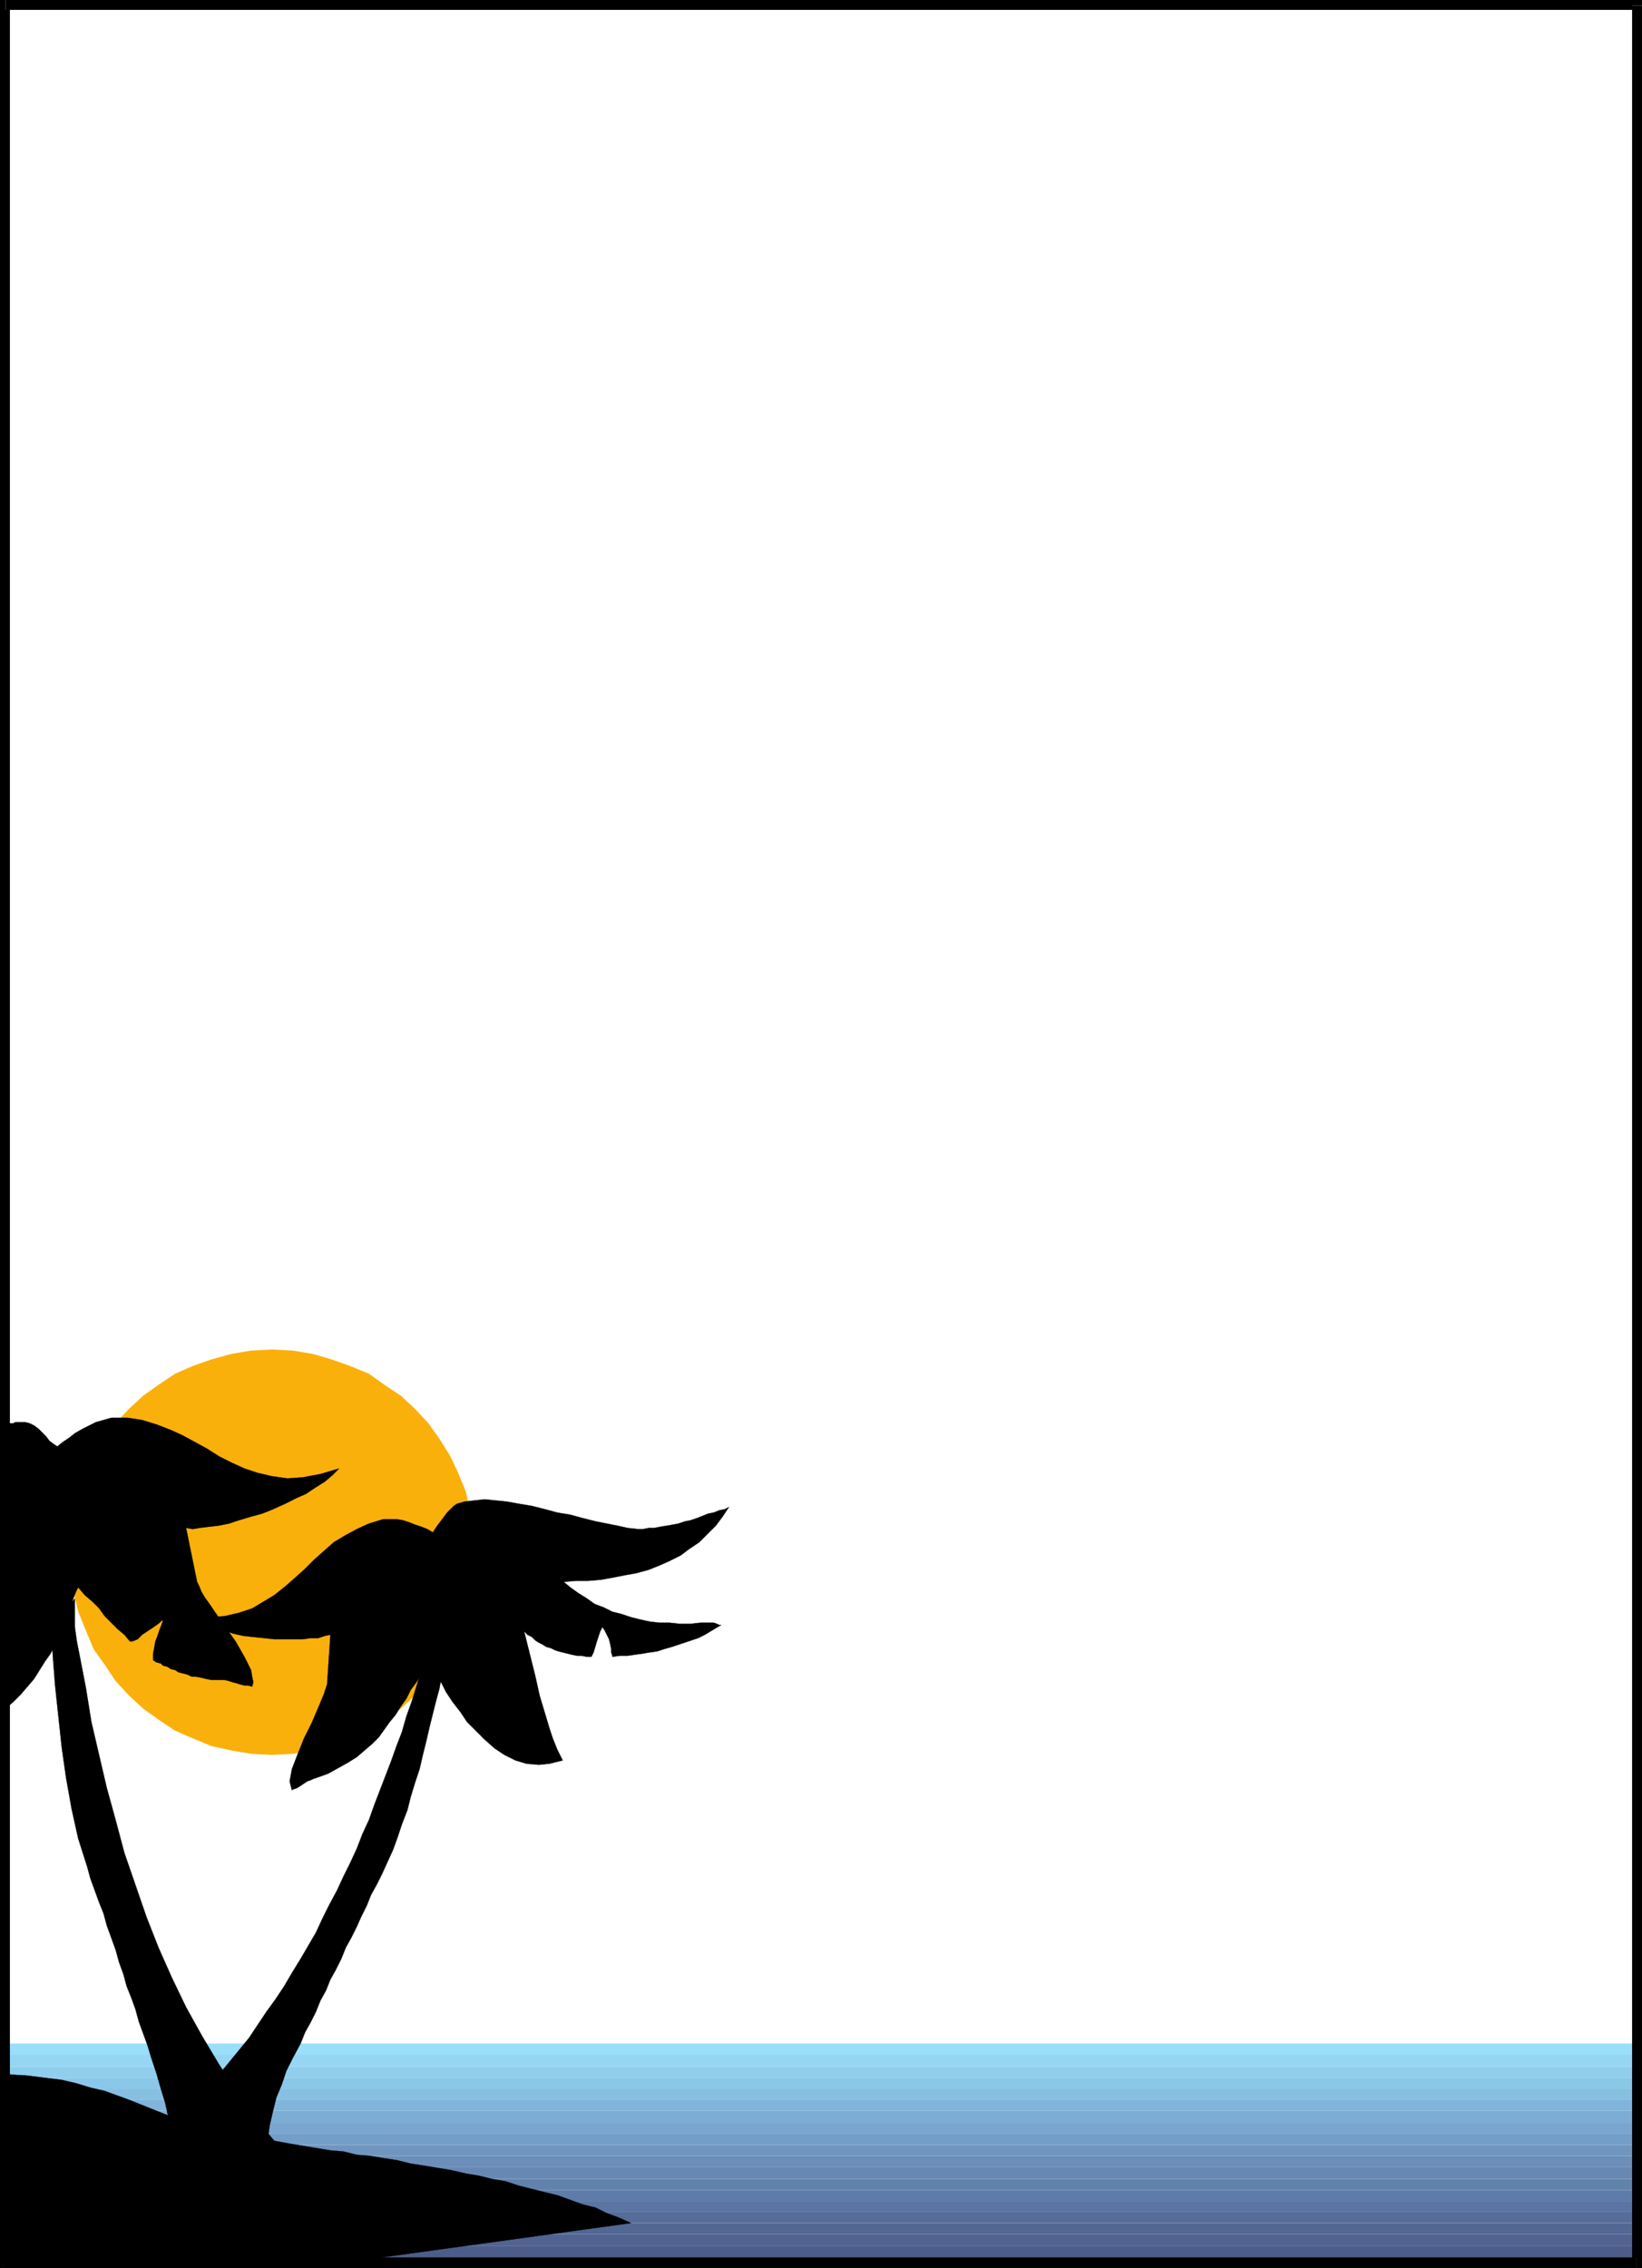 <svg xmlns="http://www.w3.org/2000/svg" width="357.84" height="494.16"><path fill="#485683" d="M1.438 491.762v2.398H357.84v-2.398H1.438"/><path fill="#4d5d8b" d="M1.438 491.762v-2.403H357.84v2.403H1.438"/><path fill="#516391" d="M1.438 489.36v-2.637H357.84v2.636H1.438"/><path fill="#536795" d="M1.438 486.723v-2.403H357.84v2.403H1.438"/><path fill="#566d9a" d="M1.438 484.32v-2.398H357.84v2.398H1.438"/><path fill="#5b74a2" d="M1.438 481.922v-2.402H357.84v2.402H1.438"/><path fill="#5e7ba9" d="M1.438 479.52v-2.399H357.84v2.399H1.438"/><path fill="#6282ae" d="M1.438 477.121v-2.398H357.84v2.398H1.438"/><path fill="#6888b4" d="M1.438 474.723v-2.641H357.84v2.64H1.438"/><path fill="#6b8fba" d="M1.438 472.082v-2.402H357.84v2.402H1.438"/><path fill="#7096c0" d="M1.438 469.68v-2.399H357.84v2.399H1.438"/><path fill="#739ec8" d="M1.438 467.281v-2.398H357.84v2.398H1.438"/><path fill="#78a6ce" d="M1.438 464.883v-2.403H357.84v2.403H1.438"/><path fill="#7cadd4" d="M1.438 462.48v-2.64H357.84v2.64H1.438"/><path fill="#80b4da" d="M1.438 459.84v-2.399H357.84v2.399H1.438"/><path fill="#87bfe1" d="M1.438 457.441v-2.398H357.84v2.398H1.438"/><path fill="#8bc7e8" d="M1.438 455.043v-2.402H357.84v2.402H1.438"/><path fill="#8fceec" d="M1.438 452.64v-2.398H357.84v2.399H1.438"/><path fill="#94d6f3" d="M1.438 450.242v-2.64H357.84v2.64H1.438"/><path fill="#99dff9" d="M1.438 447.602v-2.399H357.84v2.399H1.438"/><path fill="#fab00b" d="m103.438 338.16-.239-4.558-.722-4.32-.957-4.321-1.68-4.078-1.68-3.602-2.402-3.84-2.399-3.359-2.882-3.121-3.118-2.879-3.601-2.402-3.36-2.399-4.082-1.68-4.078-1.44-4.078-1.2-4.32-.719-4.563-.242-4.558.242-4.32.719-4.32 1.2L42 297.6l-3.84 1.68-3.601 2.399-3.36 2.402-3.12 2.879-2.88 3.121-2.402 3.36-2.399 3.84-1.68 3.6-1.679 4.079-.96 4.32-.72 4.32-.242 4.56.242 4.562.72 4.32.96 4.078 1.68 4.082 1.68 4.078 2.398 3.36 2.402 3.601 2.88 3.117 3.12 2.883 3.36 2.399 3.601 2.402 3.84 1.68 4.078 1.68 4.32.956 4.32.723 4.56.238 4.562-.238 4.32-.723 4.078-.957 4.078-1.68 4.082-1.679 3.36-2.402 3.601-2.399 3.118-2.883 2.882-3.117 2.399-3.601 2.402-3.36 1.68-4.078 1.68-4.082.957-4.078.722-4.32.238-4.563"/><path stroke="#000" stroke-miterlimit="10" stroke-width=".045" d="m93.117 356.883-.238 2.398-.719 3.121-.722 2.88-.72 2.16-.96 3.12-1.2 3.36-.96 3.36-1.2 3.12-1.199 3.36-1.199 3.12L82.797 390l-1.2 3.121-1.199 3.36-1.441 3.12-1.2 3.122-1.44 3.117-1.438 2.883-1.441 3.117-1.68 3.12-1.442 2.88-1.437 3.12-1.68 2.88-1.68 2.883-1.921 3.117-1.68 2.883L60 435.602l-1.922 2.64-1.918 2.88L54.238 444l-6.48 7.922-2.16 2.879-2.399 2.402-2.402 2.637-2.399 2.402.48.48.72.481 1.199.477 1.203.48 1.438.48 1.44.72 5.04 1.44 1.441.72 1.68.48 1.2.48 1.44.48.958.481.722.239.72.242.237-3.602.48-3.36.724-3.12.718-2.88 1.2-2.878.96-2.879 1.442-2.883 1.68-3.117.957-2.402 1.203-2.16 1.199-2.399.96-2.402 1.2-2.16.961-2.399 1.2-2.16 1.198-2.398.961-2.403 1.2-2.16 1.199-2.398.96-2.16 1.2-2.399.96-2.402 1.2-2.16 1.2-2.399 1.199-2.64 1.203-2.641.957-2.64.96-2.88 1.2-3.12.723-2.88.957-3.12.96-2.88.723-3.12.719-2.88.719-3.12.718-2.88.723-2.879.719-2.64.48-2.64.719-2.641-3.84-5.758"/><path stroke="#000" stroke-miterlimit="10" stroke-width=".045" d="M16.316 348.242v6.238l.48 3.36.481 2.402 1.442 7.438 1.199 7.441 3.36 14.399 1.921 6.96 1.918 7.2 2.403 6.96 2.398 6.962 2.64 6.718 2.88 6.48 3.12 6.481 3.602 6.48 3.598 6L51.84 456l4.078 5.762 4.8 5.758L60 468l-.96.48-1.2.723-1.68.477-1.683.48-1.68.723-1.918.719-1.922.48-2.16.719-1.918.719-3.36.96-1.44.723-1.442.238-.957.48-.48.24.238-4.079v-3.84l-.239-3.601-.48-3.121-.719-3.36-.96-3.117-.962-3.363-1.2-3.598-.718-2.402-.96-2.637-.962-2.64-.718-2.641-.961-2.64-.961-2.4-.72-2.64-.96-2.64-.719-2.641-1.922-5.281-.718-2.637-.961-2.403-.961-2.64-.957-2.637-.723-2.64-1.918-6-1.441-6.481-1.2-6.723-.96-6.718L12 367.203l-.48-6.242-.48-6 5.276-6.719M42 352.082l3.598.238 3.359-.238 3.121-.723 2.879-.957 2.402-1.441 2.399-1.441 2.402-1.918 1.918-1.68 2.16-1.922 2.16-2.16 2.16-1.918 2.16-1.922 2.4-1.438 2.64-1.44 2.64-1.2 3.122-.961h2.878l1.442.242 1.437.477 1.2.48 1.441.48 1.2.481 1.198.719.961-1.438.723-.96 1.438-1.922.722-.72.719-.718.719-.48 1.68-.48 2.16-.24 2.16-.241 2.402.242 2.398.238 2.641.48 2.879.481 2.879.719 2.64.719 2.88.48 2.64.723 2.883.718 4.797.961 2.16.48 2.16.24h1.203l1.2-.24h1.199l1.199-.241 1.441-.239 1.438-.242 1.203-.238 1.437-.48 1.2-.239 1.441-.48 2.398-.961 1.204-.242 1.199-.477 1.199-.242.96-.48-1.44 2.16-1.438 1.921-1.922 1.918-1.68 1.68-2.16 1.441-1.922 1.442-2.398 1.199-2.16.961-2.399.957-2.64.723-2.64.48-2.4.477-2.64.48-2.879.242h-2.64l-2.641.239 1.437 1.199 1.684 1.203 1.918 1.2 1.68 1.198 1.922.72 1.918.96 1.921.48 2.16.72 1.919.48 2.16.48 2.16.239h2.16l2.16.242h2.399l2.16-.242h2.883l.718.242.48.238h.481l-1.199.723-1.203.718-1.2.72-1.437.722-1.441.476-1.442.48-1.437.481-1.442.48-1.68.481-1.44.48-1.68.239-1.438.242-1.683.238-1.68.243h-1.68l-1.68.238v-.238L133.2 360v-.719l-.242-1.199-.238-.96-.48-.962-.481-.957-.48-.723-.481.961-.719 2.16-.719 2.399-.48.96h-.961l-1.2-.237h-.96l-1.2-.243-.96-.238-.961-.242-.957-.238-.723-.242-.957-.477-.96-.242-.724-.48-.957-.481-.722-.48-.719-.72-.961-.48-.719-.719 2.399 9.602.48 2.16.48 2.156.72 2.403.722 2.398.719 2.402.719 2.16.96 2.4 1.2 2.398-2.88.722-2.398.238-2.64-.238-2.403-.722-2.398-1.2-2.16-1.437-2.16-1.922-3.84-3.84-1.442-2.16-1.68-2.16-1.437-2.16-.96-1.918-1.2-1.68-.723-1.684-.718-1.199-1.438 2.16-1.203 1.922-1.437 1.918-.961 1.922-1.2 1.68-1.199 1.918-1.203 1.441-2.398 3.36-1.442 1.44-1.68 1.438-1.68 1.442L75.84 384l-2.16 1.203-2.16 1.2-2.641.956-.719.243-.48.238-.723.242-1.437.961-.723.477-.719.242-.48.238-.48-1.918.48-2.64 1.199-3.122 1.441-3.597 1.68-3.364L69.359 372l1.2-2.879.718-2.16.723-10.8-1.203.241-1.438.48h-1.68l-1.679.24h-6.242l-2.16-.24-2.399-.241-2.16-.239-2.16-.48-2.16-.719-1.922-.48-1.68-.961-1.68-.719-1.437-.961"/><path stroke="#000" stroke-miterlimit="10" stroke-width=".045" d="M1.2 372.242V310.32l.48-.238h1.199l.48-.242h2.16l.958.242.96.48.961.72 1.68 1.679.719.96.96.72.72.48 1.203-.96 1.437-.958 1.2-.96L18 311.28l1.438-.718 1.44-.723 1.68-.48 1.68-.477h3.602l3.117.476 3.121.961 3.121 1.2 2.64 1.203 2.638 1.437 2.64 1.442 2.64 1.68 2.88 1.44 2.64 1.2 2.883.96 3.117.72 3.36.48L66 321.84l3.84-.719 4.078-1.2-1.441 1.438-1.68 1.442L68.879 324l-2.16 1.441-2.16.961-2.399 1.2-2.64 1.199-2.403.96-2.64.72-2.399.722-2.16.719-2.398.48-2.16.239-1.922.242-1.438.238-1.441-.238 2.398 11.758.48.96.481 1.2.719 1.199 1.203 1.68.957 1.441 1.203 1.68.957 1.441 1.203 1.68 1.2 1.68.956 1.68.961 1.679.723 1.441.719 1.438.238 1.441.242 1.2-.242.96-.957-.238h-.723l-.96-.242-.72-.238-.96-.243-.719-.238-.961-.242h-2.879l-1.2-.238-.96-.242-1.2-.239h-.96l-.961-.48-.957-.238-.961-.243-.719-.48-.96-.238-.723-.48-.957-.24-.48-.48-.962-.242-.719-.48v-1.438l.239-1.199.242-1.441.476-1.2.48-1.441.481-1.2.243-.718h-.243l-.48.477-.957.722-1.442.961-1.441.957-.957.961-1.203.48h-.48l-1.2-1.44-1.437-1.2-1.442-1.441-1.441-1.438-1.2-1.68-1.437-1.441-1.683-1.441-1.438-1.68-.48.96-.48 1.2-.481 1.441-.48 1.68-1.438 3.36-.723 1.921-.957 1.68-.96 2.16-1.2 1.68-1.203 1.918-1.2 1.922L6 367.442l-1.441 1.68-1.68 1.679-1.68 1.441m.481 79.68 4.078.238 7.68.961 3.12.719 3.122.96 3.117.72 5.281 1.921 2.399.961 2.402.957 2.398.961 2.403.961 2.398.719 2.399.723 2.402.718 5.281.961 2.637.48 2.64.477 2.641.723 5.281.961 2.88.477 2.878.48 2.883.48 2.879.243 2.879.718 2.879.239 2.883.48 3.117.48 2.883.72 3.117.48 2.883.48 2.878.48 3.122.72 2.878.48 2.88.723 2.882.48 2.88.957 2.878.723 2.879.719 2.883.718 2.636.961 2.641.961 2.883.719 2.398 1.2 2.64.96 2.642 1.2-60.961 8.402H1.199l.48-40.801"/><path d="M357.84 1.203 356.637 0H1.199v2.16h355.438l-.957-.957h2.16V0h-1.203l1.203 1.203"/><path d="m356.637 494.16 1.203-1.2V1.204h-2.16v491.758l.957-1.2v2.4h1.203v-1.2l-1.203 1.2"/><path d="m0 492.96 1.2 1.2h355.437v-2.398H1.199l.961 1.199H0v1.2h1.2l-1.2-1.2"/><path d="M1.2 0 0 1.203v491.758h2.16V1.203l-.96.957V0H0v1.203L1.2 0"/></svg>
